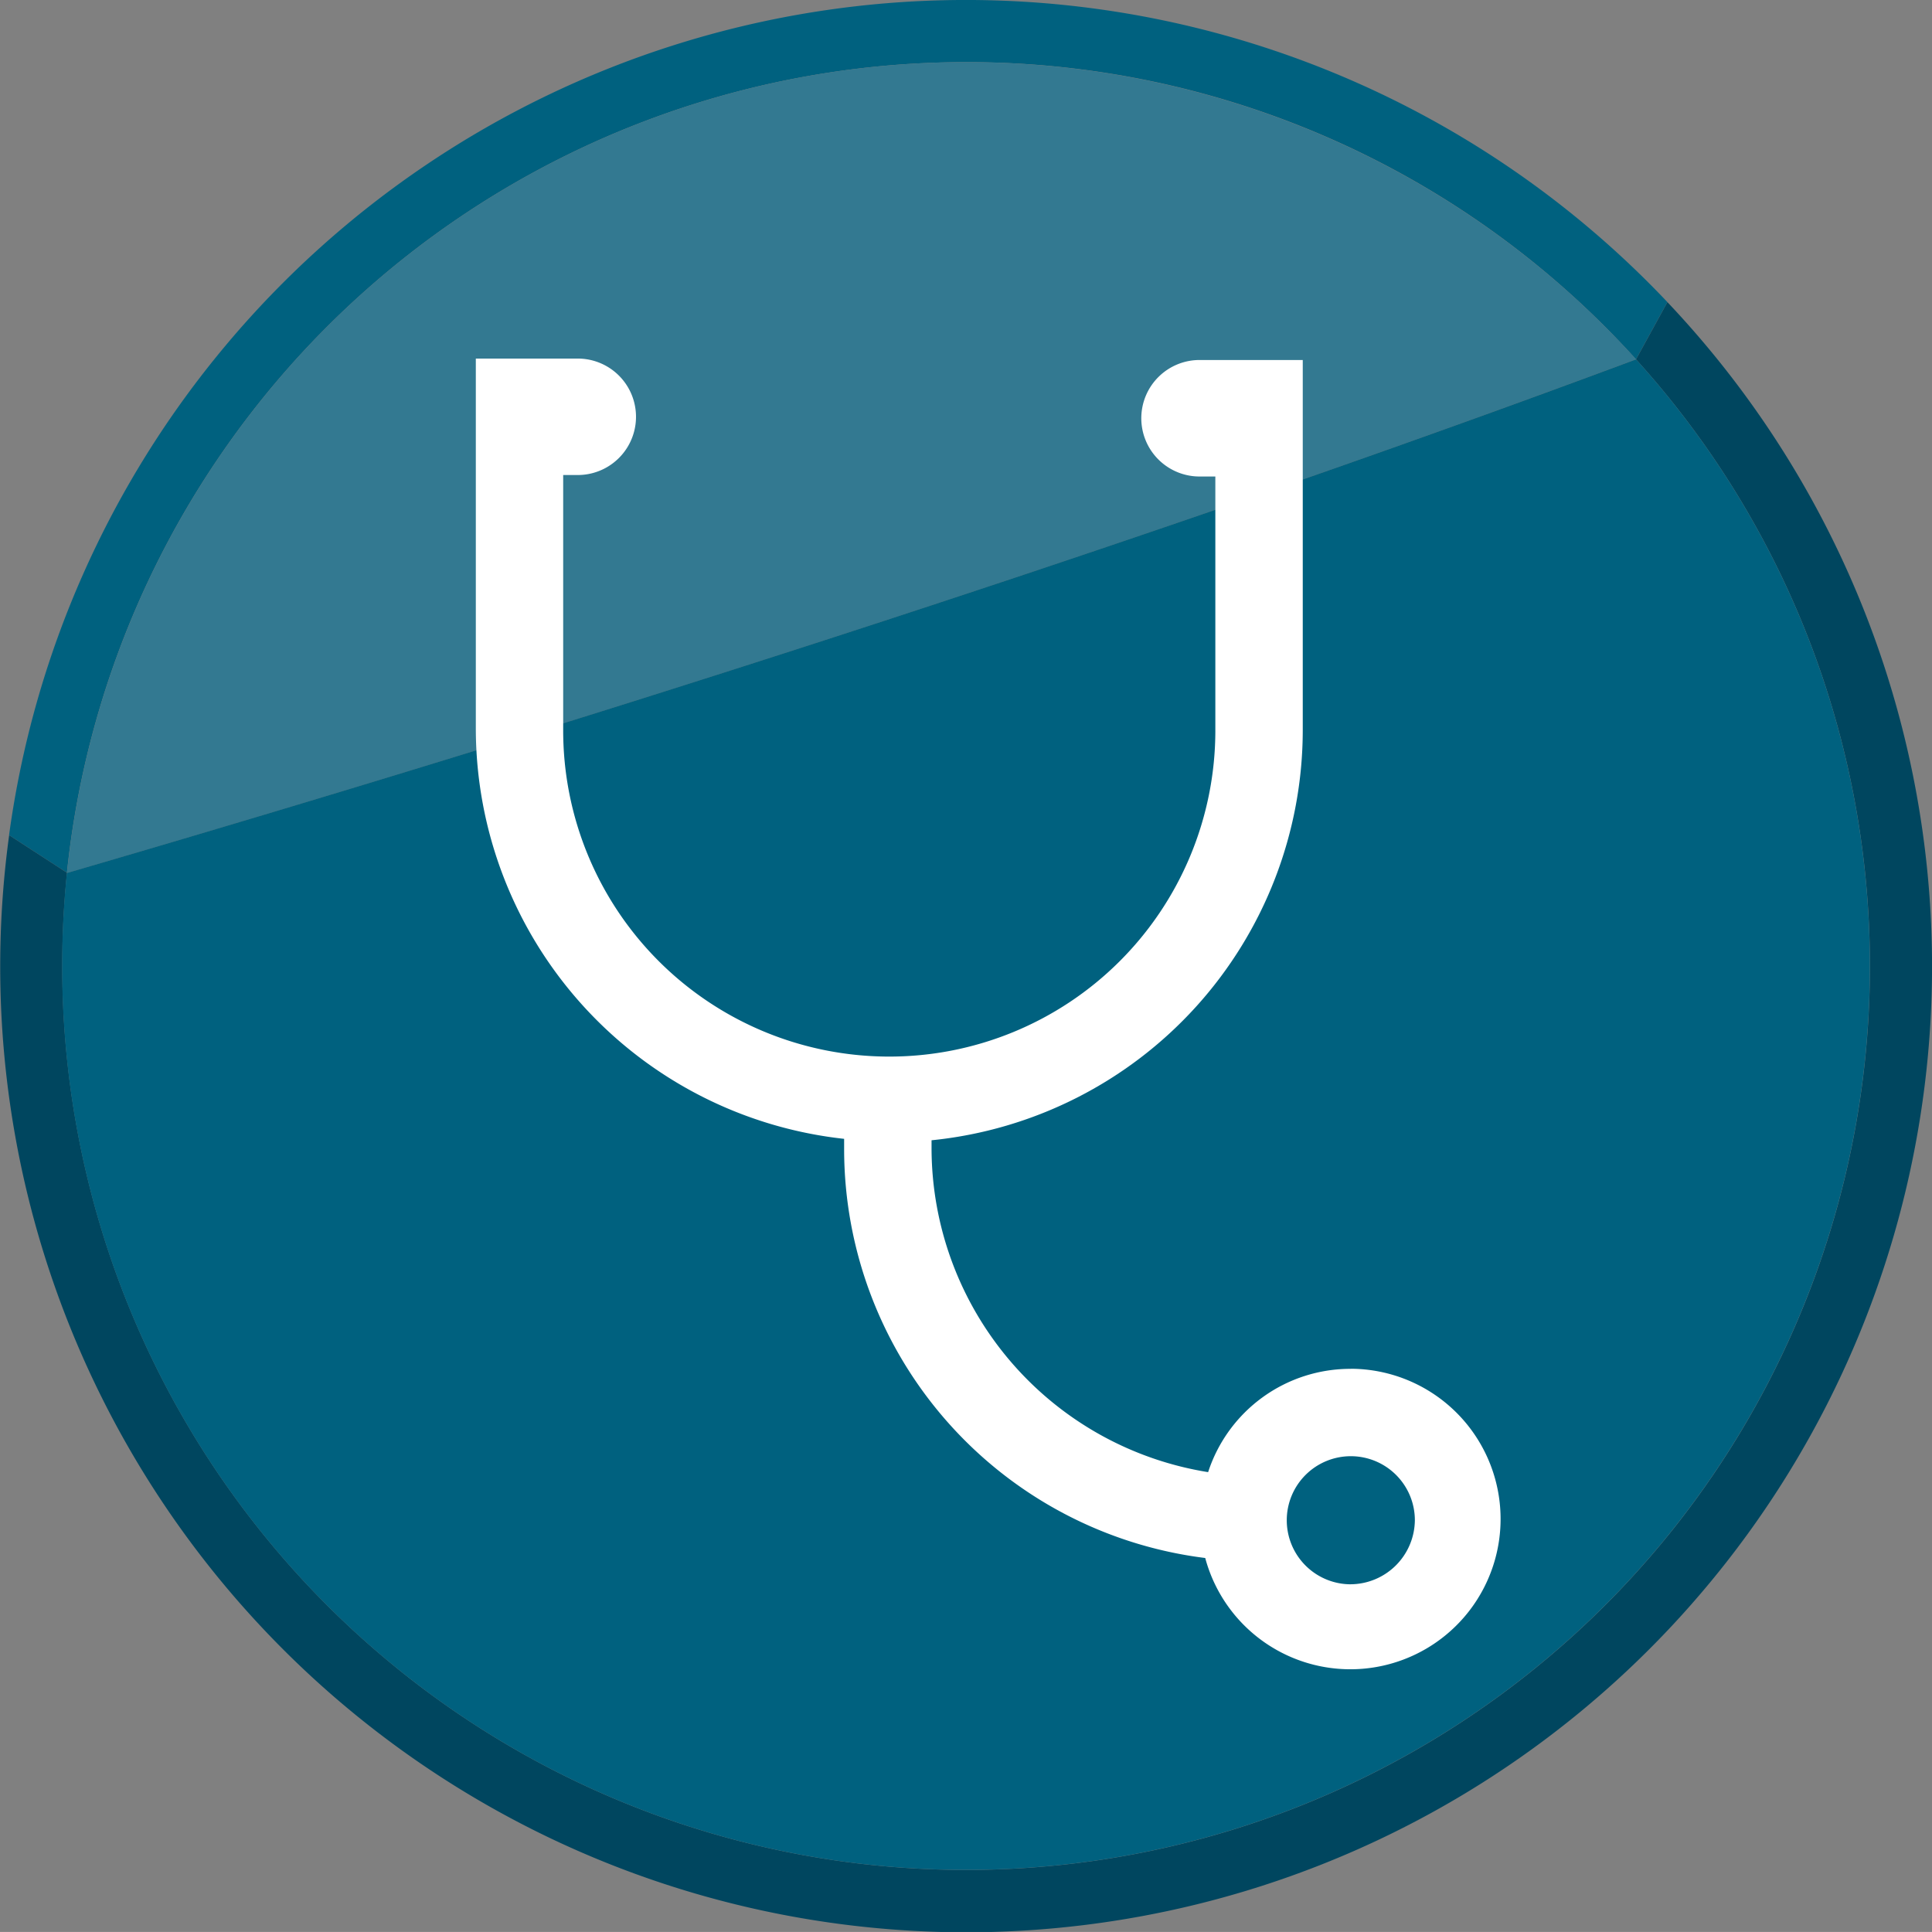<svg xmlns="http://www.w3.org/2000/svg" width="72.006" height="72.005" viewBox="0 0 72.006 72.005"><rect x="0" y="0" width="72.006" height="72.005" fill="#808080" stroke="none"/><path d="M71.82,27.895A33.6,33.6,0,0,1,96.791,38.972v0l1.17-2.133A35.989,35.989,0,0,0,36.155,56.705l2.156,1.4A33.693,33.693,0,0,1,71.82,27.895Z" transform="translate(-35.817 -25.58)" fill="#00617F"/><path d="M98.024,34.779l-1.17,2.133A33.686,33.686,0,1,1,38.2,59.519a34.075,34.075,0,0,1,.176-3.463v-.01l-2.156-1.4A36,36,0,1,0,98.024,34.779Z" transform="translate(-35.879 -23.518)" fill="#00465f"/><path d="M96.4,38.548a33.688,33.688,0,0,0-58.48,19.137v.01C66.379,49.4,86.545,42.23,96.4,38.548Z" transform="translate(-35.423 -25.156)" fill="#337991"/><path d="M37.947,55.665a34.075,34.075,0,0,0-.176,3.463A33.687,33.687,0,1,0,96.43,36.521v0C86.577,40.2,66.411,47.369,37.947,55.665Z" transform="translate(-35.455 -23.127)" fill="#00617F"/><path d="M82.976,74.15A5.574,5.574,0,0,0,77.658,78,12.247,12.247,0,0,1,67.35,65.957v-.326a15.374,15.374,0,0,0,13.835-15.3V36.551h-3.8a2.171,2.171,0,1,0,0,4.341h.542v9.494a12.153,12.153,0,1,1-24.306-.054V40.837h.544a2.17,2.17,0,0,0,0-4.34h-3.8V50.278a15.4,15.4,0,0,0,13.727,15.3v.381A15.362,15.362,0,0,0,77.55,81.2a5.6,5.6,0,1,0,5.426-7.053Zm0,8.03a2.387,2.387,0,1,1,2.387-2.387A2.409,2.409,0,0,1,82.976,82.179Z" transform="translate(-32.631 -23.133)" fill="#fff"/></svg>